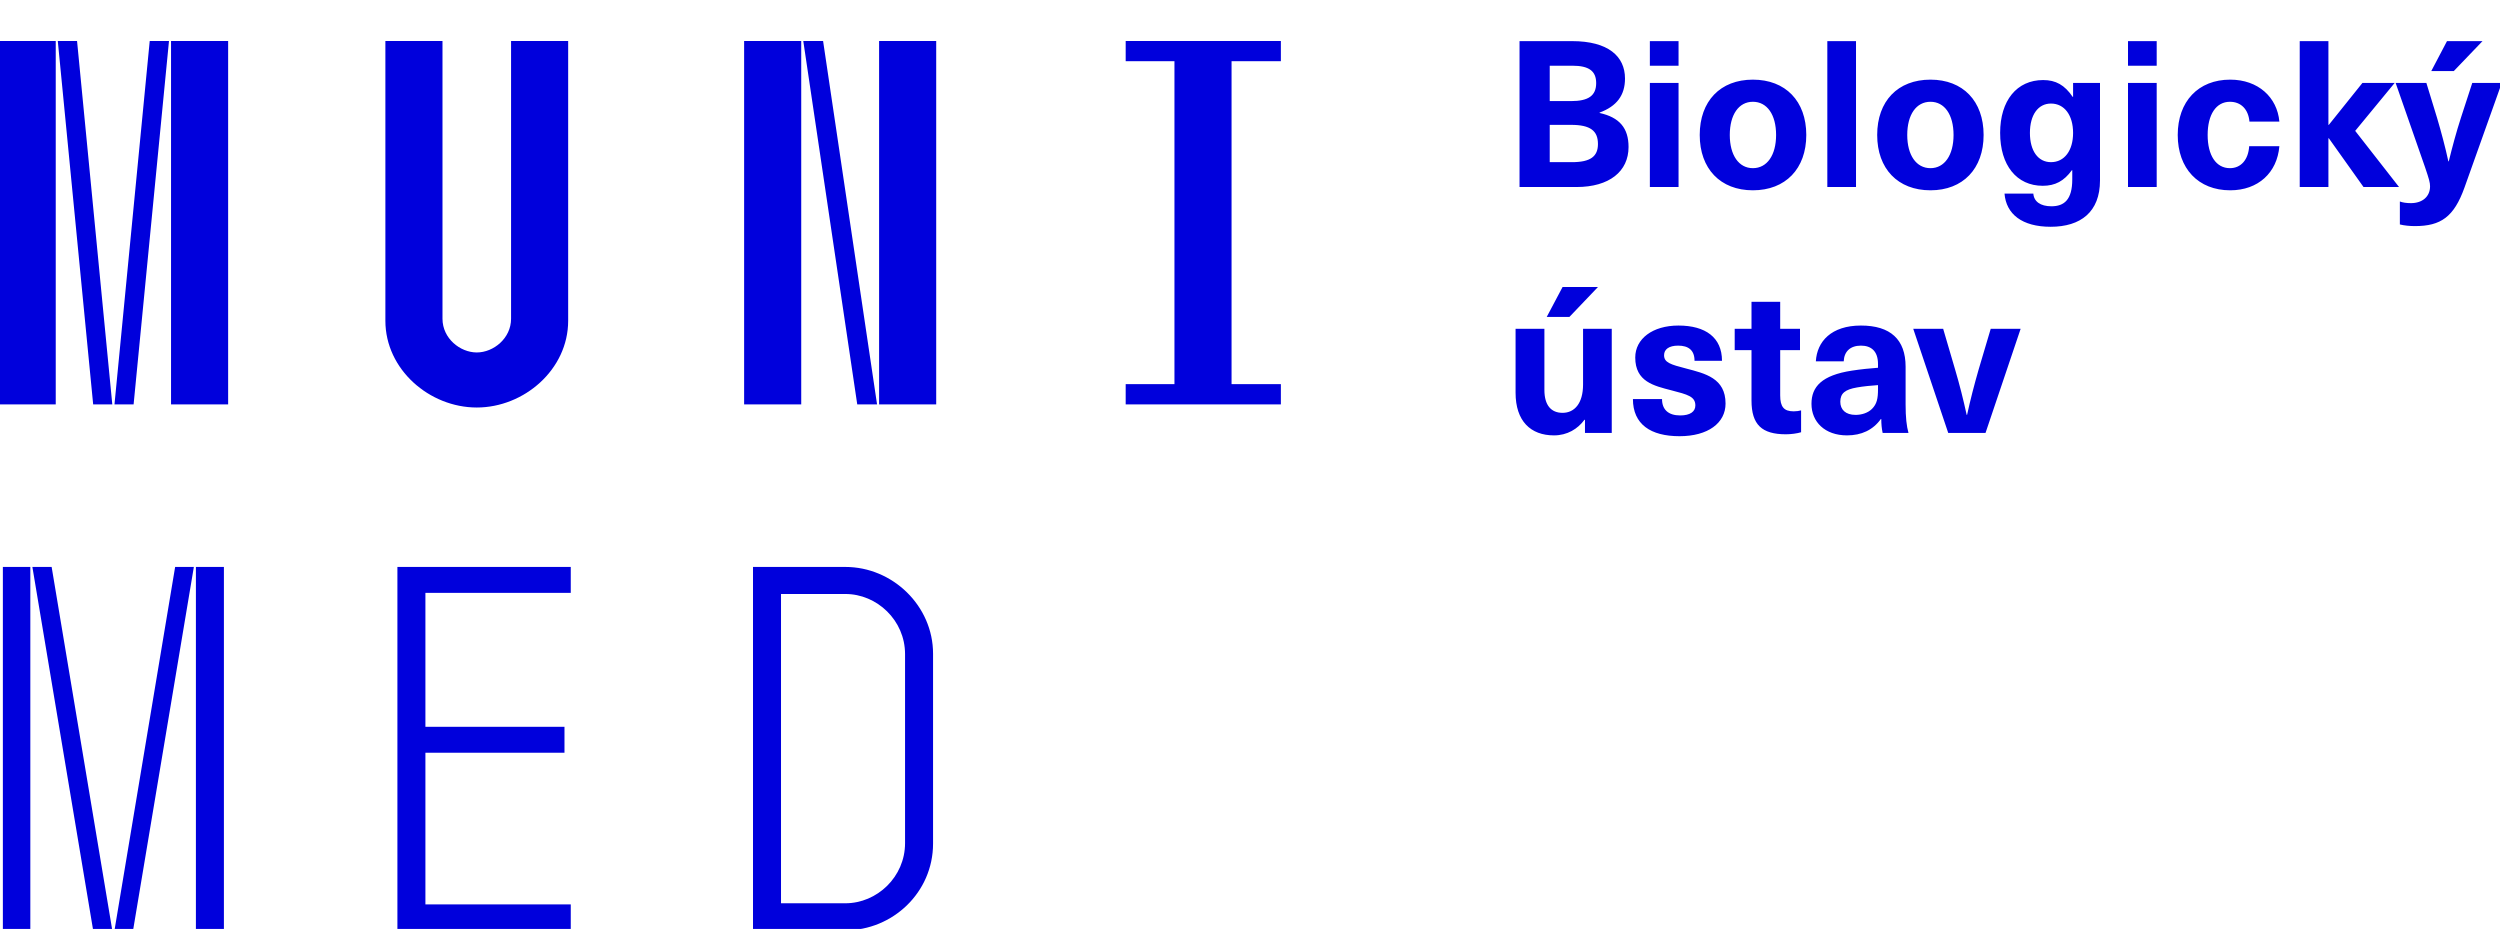 <?xml version="1.0" encoding="UTF-8" standalone="no"?>
<!DOCTYPE svg PUBLIC "-//W3C//DTD SVG 1.1//EN" "http://www.w3.org/Graphics/SVG/1.1/DTD/svg11.dtd">
<svg width="100%" height="100%" viewBox="0 0 183 68" version="1.1" xmlns="http://www.w3.org/2000/svg" xmlns:xlink="http://www.w3.org/1999/xlink" xml:space="preserve" xmlns:serif="http://www.serif.com/" style="fill-rule:evenodd;clip-rule:evenodd;stroke-linejoin:round;stroke-miterlimit:2;">
    <path d="M-0.06,3L-0.06,29.6L4.08,29.6L4.08,3L-0.06,3ZM4.23,3L6.82,29.6L8.22,29.6L5.64,3L4.23,3ZM10.96,3L8.38,29.6L9.78,29.6L12.37,3L10.96,3ZM12.52,3L12.52,29.6L16.7,29.6L16.7,3L12.52,3ZM28.21,3L28.21,23.48C28.21,27.05 31.44,29.83 34.9,29.83C38.36,29.83 41.59,27.05 41.59,23.48L41.59,3L37.41,3L37.41,23.33C37.41,24.77 36.12,25.8 34.9,25.8C33.68,25.8 32.39,24.77 32.39,23.33L32.39,3L28.21,3ZM54.47,3L54.47,29.6L58.65,29.6L58.65,3L54.47,3ZM58.8,3L62.75,29.6L64.2,29.6L60.25,3L58.8,3ZM64.35,3L64.35,29.6L68.53,29.6L68.53,3L64.35,3ZM82.4,28.12L82.4,29.6L93.76,29.6L93.76,28.12L90.15,28.12L90.15,4.48L93.76,4.48L93.76,3L82.4,3L82.4,4.48L85.97,4.48L85.97,28.12L82.4,28.12Z" style="fill:rgb(0,0,220);fill-rule:nonzero;"/>
    <path d="M0.21,41.5L0.21,68.1L2.22,68.1L2.22,41.5L0.21,41.5ZM2.37,41.5L6.82,68.1L8.22,68.1L3.78,41.5L2.37,41.5ZM12.82,41.5L8.38,68.1L9.74,68.1L14.19,41.5L12.82,41.5ZM14.34,41.5L14.34,68.1L16.39,68.1L16.39,41.5L14.34,41.5ZM29.09,68.1L41.78,68.1L41.78,66.2L31.14,66.2L31.14,55.1L41.32,55.1L41.32,53.2L31.14,53.2L31.14,43.4L41.78,43.4L41.78,41.5L29.09,41.5L29.09,68.1ZM55.12,68.1L61.88,68.1C65.34,68.1 68.3,65.33 68.3,61.75L68.3,47.85C68.3,44.35 65.34,41.5 61.88,41.5L55.12,41.5L55.12,68.1ZM57.17,66.12L57.17,43.48L61.88,43.48C64.2,43.48 66.25,45.41 66.25,47.88L66.25,61.72C66.25,64.19 64.2,66.12 61.88,66.12L57.17,66.12Z" style="fill:rgb(0,0,220);fill-rule:nonzero;"/>
    <path d="M111.23,3.01L111.23,13.69L115.4,13.69C117.8,13.69 119.21,12.55 119.21,10.76C119.21,9.38 118.55,8.59 117.09,8.27L117.09,8.24C118.34,7.78 118.95,6.98 118.95,5.75C118.95,4.12 117.72,3.01 115.07,3.01L111.23,3.01ZM113.44,4.81L115.1,4.81C116.31,4.81 116.84,5.2 116.84,6.08C116.84,7 116.28,7.4 115,7.4L113.44,7.4L113.44,4.81ZM113.44,9.14L115.01,9.14C116.42,9.14 116.97,9.58 116.97,10.54C116.97,11.44 116.44,11.87 115.07,11.87L113.44,11.87L113.44,9.14ZM122.87,4.81L122.87,3.01L120.77,3.01L120.77,4.81L122.87,4.81ZM122.87,13.69L122.87,6.07L120.77,6.07L120.77,13.69L122.87,13.69ZM128.31,5.83C125.93,5.83 124.42,7.4 124.42,9.88C124.42,12.35 125.93,13.93 128.31,13.93C130.7,13.93 132.22,12.35 132.22,9.88C132.22,7.4 130.7,5.83 128.31,5.83ZM128.31,7.45C129.35,7.45 130.01,8.39 130.01,9.88C130.01,11.36 129.35,12.31 128.31,12.31C127.28,12.31 126.62,11.36 126.62,9.88C126.62,8.39 127.28,7.45 128.31,7.45ZM135.86,13.69L135.86,3.01L133.76,3.01L133.76,13.69L135.86,13.69ZM141.31,5.83C138.92,5.83 137.41,7.4 137.41,9.88C137.41,12.35 138.92,13.93 141.31,13.93C143.69,13.93 145.2,12.35 145.2,9.88C145.2,7.4 143.69,5.83 141.31,5.83ZM141.31,7.45C142.34,7.45 143,8.39 143,9.88C143,11.36 142.34,12.31 141.31,12.31C140.27,12.31 139.61,11.36 139.61,9.88C139.61,8.39 140.27,7.45 141.31,7.45ZM149.56,5.86C147.63,5.86 146.41,7.36 146.41,9.73C146.41,12.1 147.62,13.6 149.53,13.6C150.44,13.6 151.09,13.25 151.66,12.46L151.69,12.46L151.69,13.13C151.69,14.62 151.1,15.1 150.16,15.1C149.36,15.1 148.88,14.75 148.84,14.17L146.73,14.17C146.85,15.67 148.01,16.6 150.11,16.6C152.3,16.6 153.72,15.52 153.72,13.21L153.72,6.07L151.75,6.07L151.75,7.09L151.72,7.09C151.13,6.22 150.48,5.86 149.56,5.86ZM150.13,7.58C151.12,7.58 151.75,8.44 151.75,9.73C151.75,11.02 151.12,11.87 150.13,11.87C149.19,11.87 148.59,11.05 148.59,9.73C148.59,8.41 149.19,7.58 150.13,7.58ZM157.87,4.81L157.87,3.01L155.77,3.01L155.77,4.81L157.87,4.81ZM157.87,13.69L157.87,6.07L155.77,6.07L155.77,13.69L157.87,13.69ZM163.25,5.83C160.92,5.83 159.41,7.42 159.41,9.88C159.41,12.34 160.92,13.93 163.25,13.93C165.3,13.93 166.69,12.64 166.85,10.7L164.64,10.7C164.58,11.69 164.04,12.31 163.23,12.31C162.22,12.31 161.6,11.38 161.6,9.88C161.6,8.38 162.22,7.45 163.23,7.45C164.04,7.45 164.58,8 164.66,8.9L166.85,8.9C166.69,7.12 165.3,5.83 163.25,5.83ZM175.61,13.69L172.4,9.58L175.29,6.07L172.93,6.07L170.47,9.14L170.44,9.14L170.44,3.01L168.34,3.01L168.34,13.69L170.44,13.69L170.44,10.12L170.47,10.12L173.01,13.69L175.61,13.69ZM179.62,5.2L181.72,3.01L179.12,3.01L177.97,5.2L179.62,5.2ZM183.13,6.07L180.97,6.07L180.14,8.62C179.8,9.67 179.51,10.75 179.25,11.81L179.22,11.81C178.99,10.75 178.7,9.67 178.39,8.62L177.61,6.07L175.36,6.07L177.52,12.26C177.81,13.12 177.88,13.36 177.88,13.64C177.88,14.39 177.32,14.87 176.48,14.87C176.17,14.87 175.88,14.83 175.67,14.75L175.67,16.43C175.99,16.51 176.39,16.55 176.77,16.55C178.67,16.55 179.63,15.88 180.4,13.73L183.13,6.07Z" style="fill:rgb(0,0,220);fill-rule:nonzero;"/>
    <path d="M114.88,23.2L116.97,21.01L114.38,21.01L113.22,23.2L114.88,23.2ZM113.75,31.87C114.72,31.87 115.49,31.4 115.98,30.73L116.02,30.73L116.02,31.69L117.98,31.69L117.98,24.07L115.88,24.07L115.88,28.15C115.88,29.53 115.25,30.22 114.38,30.22C113.56,30.22 113.05,29.69 113.05,28.54L113.05,24.07L110.94,24.07L110.94,28.75C110.94,30.82 112.04,31.87 113.75,31.87ZM122.86,23.83C120.97,23.83 119.7,24.8 119.7,26.17C119.7,27.94 121.07,28.24 122.34,28.57C123.53,28.88 124.1,29.02 124.1,29.68C124.1,30.13 123.72,30.41 122.99,30.41C122.12,30.41 121.66,29.98 121.66,29.21L119.53,29.21C119.53,31.06 120.83,31.93 122.94,31.93C125.02,31.93 126.31,30.97 126.31,29.54C126.31,27.68 124.81,27.34 123.44,26.98C122.28,26.68 121.81,26.54 121.81,26C121.81,25.57 122.17,25.3 122.84,25.3C123.59,25.3 124.04,25.63 124.04,26.41L126.05,26.41C126.05,24.71 124.85,23.83 122.86,23.83ZM131.3,30.11C130.58,30.11 130.31,29.78 130.31,28.94L130.31,25.63L131.76,25.63L131.76,24.07L130.31,24.07L130.31,22.09L128.21,22.09L128.21,24.07L126.98,24.07L126.98,25.63L128.21,25.63L128.21,29.32C128.21,31.09 128.97,31.79 130.73,31.79C131.09,31.79 131.56,31.73 131.84,31.64L131.84,30.04C131.71,30.08 131.5,30.11 131.3,30.11ZM136.22,23.83C134.05,23.83 133,25 132.92,26.45L134.96,26.45C134.99,25.73 135.44,25.3 136.22,25.3C136.96,25.3 137.47,25.69 137.47,26.65L137.47,26.92C136.99,26.95 136.13,27.04 135.56,27.13C133.35,27.47 132.6,28.31 132.6,29.56C132.6,30.88 133.58,31.87 135.2,31.87C136.25,31.87 137.1,31.48 137.68,30.67L137.71,30.67C137.71,31.04 137.74,31.37 137.81,31.69L139.7,31.69C139.56,31.18 139.49,30.56 139.49,29.6L139.49,26.84C139.49,24.85 138.38,23.83 136.22,23.83ZM137.47,28.48C137.47,29.17 137.39,29.57 137.03,29.93C136.73,30.23 136.27,30.37 135.83,30.37C135.09,30.37 134.71,29.98 134.71,29.41C134.71,28.79 135.06,28.51 135.94,28.36C136.38,28.28 137.02,28.22 137.47,28.19L137.47,28.48ZM145.34,31.69L147.91,24.07L145.72,24.07L144.83,27.07C144.52,28.15 144.23,29.26 143.99,30.37L143.96,30.37C143.72,29.26 143.44,28.15 143.12,27.07L142.24,24.07L140.05,24.07L142.61,31.69L145.34,31.69Z" style="fill:rgb(0,0,220);fill-rule:nonzero;"/>
</svg>

